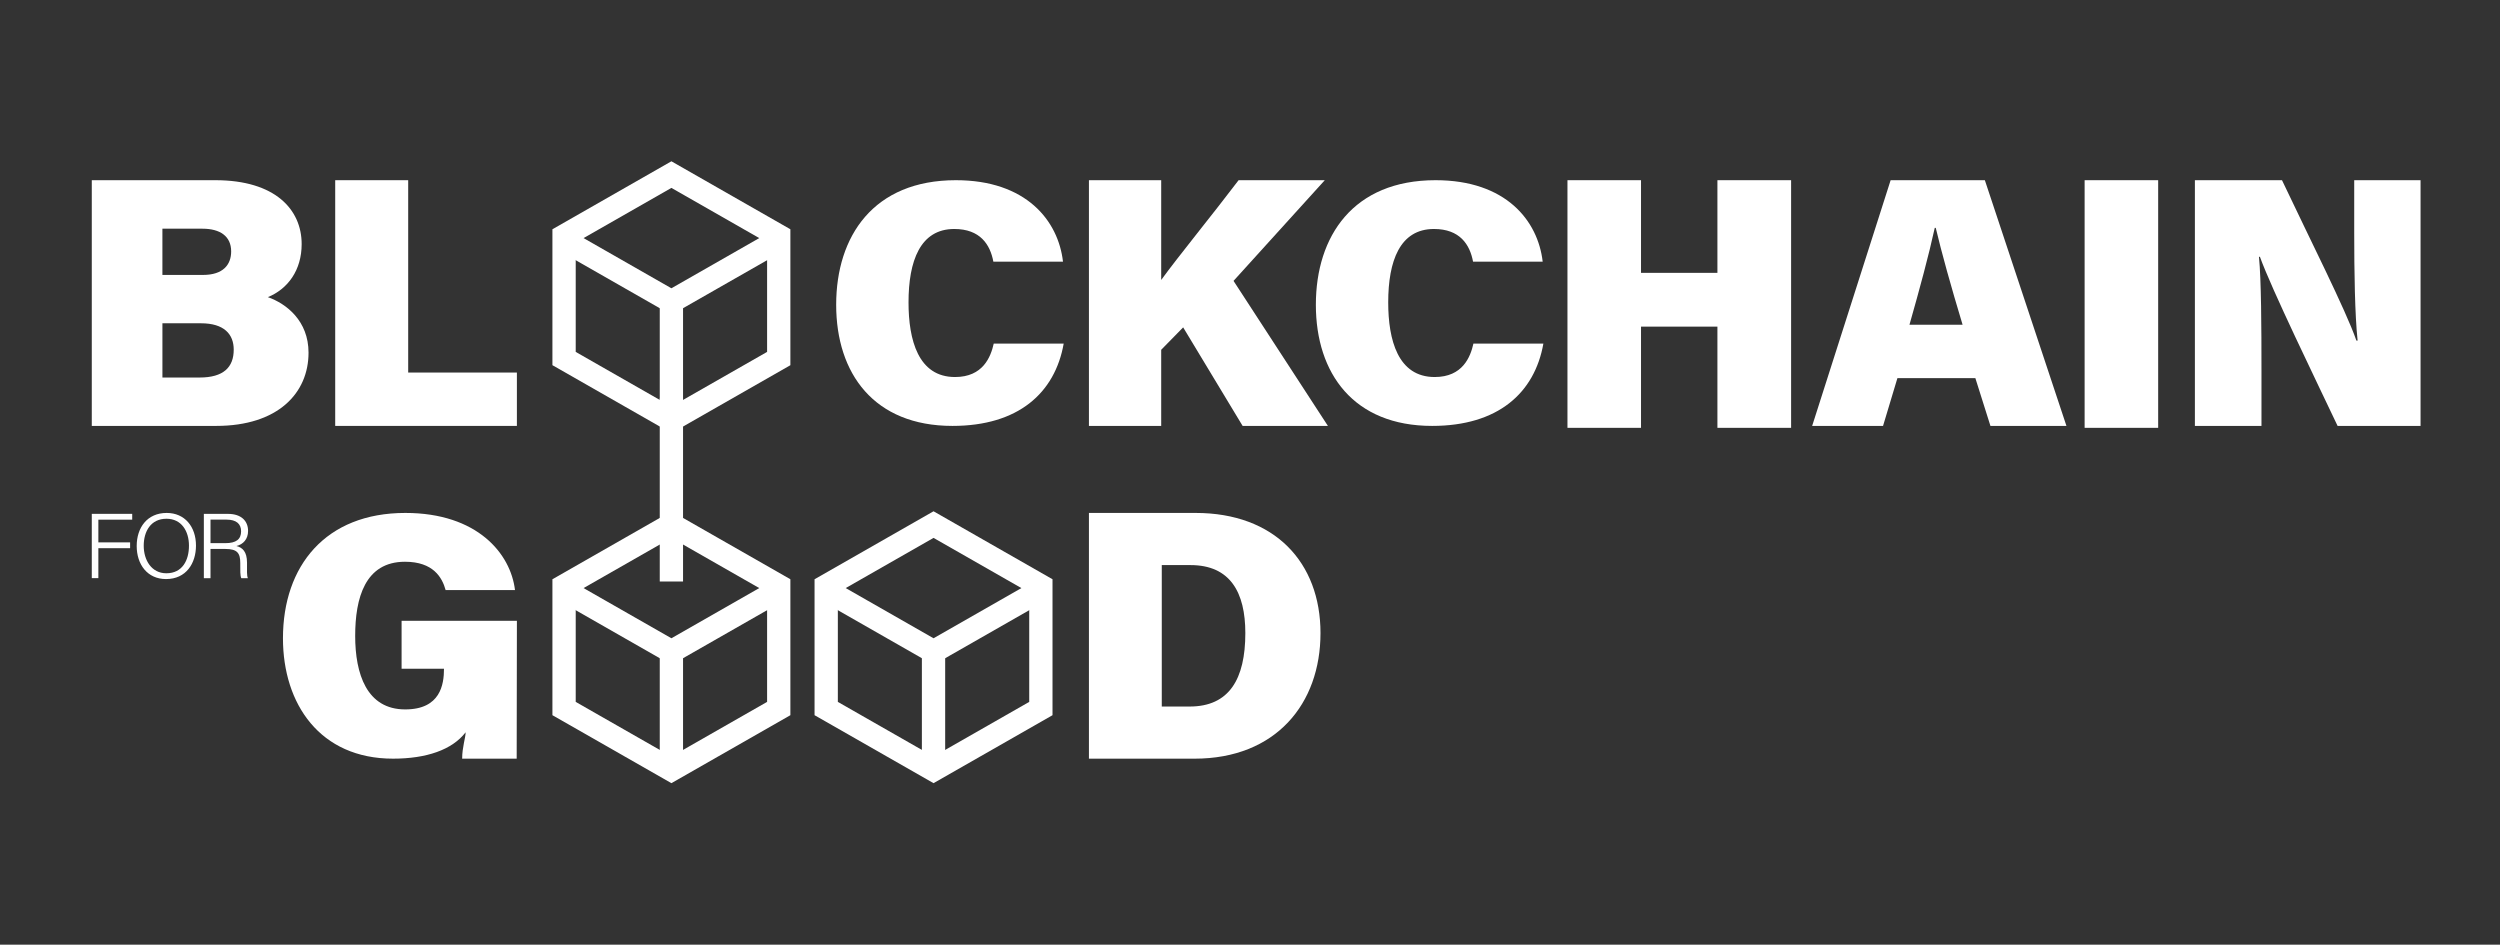 <svg width="217" height="82" viewBox="0 0 217 82" fill="none" xmlns="http://www.w3.org/2000/svg">
<rect x="0" y="0" width="217" height="82" fill="#333333" stroke="none"/>
<g clip-path="url(#clip0_4118_289851)">
<path d="M7.967 15.641H18.694C23.892 15.641 26.184 18.191 26.184 21.187C26.184 23.462 24.977 25.087 23.25 25.791C24.865 26.359 26.781 27.856 26.781 30.612C26.781 34.109 24.141 36.969 18.764 36.969H7.967V15.641ZM17.624 23.864C19.364 23.864 20.065 22.979 20.065 21.822C20.065 20.499 19.094 19.851 17.575 19.851H14.097V23.864H17.622H17.624ZM14.098 32.769H17.327C19.404 32.769 20.287 31.876 20.287 30.349C20.287 29.009 19.451 28.061 17.444 28.061H14.098V32.767V32.769Z" fill="white"/>
<path d="M94.519 15.641H100.792V24.301C102.201 22.354 105.385 18.451 107.511 15.641H114.992L107.071 24.381L115.263 36.971H107.861L102.698 28.416L100.792 30.361V36.971H94.519V15.641Z" fill="white"/>
<path d="M133.966 29.822C133.204 34.122 130.015 36.969 124.312 36.969C117.505 36.969 114.217 32.424 114.217 26.456C114.217 20.487 117.468 15.641 124.607 15.641C130.715 15.641 133.496 19.154 133.905 22.714H127.861C127.585 21.229 126.717 19.876 124.467 19.876C121.507 19.876 120.497 22.656 120.497 26.246C120.497 29.506 121.337 32.726 124.534 32.726C126.956 32.726 127.634 30.986 127.893 29.824H133.967L133.966 29.822Z" fill="white"/>
<path d="M92.329 29.822C91.567 34.122 88.379 36.969 82.675 36.969C75.868 36.969 72.58 32.424 72.58 26.456C72.58 20.487 75.831 15.641 82.97 15.641C89.078 15.641 91.859 19.154 92.268 22.714H86.224C85.948 21.229 85.081 19.876 82.83 19.876C79.871 19.876 78.86 22.656 78.86 26.246C78.86 29.506 79.7 32.726 82.897 32.726C85.32 32.726 85.997 30.986 86.256 29.824H92.331L92.329 29.822Z" fill="white"/>
<path d="M136.056 15.641H142.44V23.684H149.072V15.641H155.468V37.136H149.072V28.351H142.44V37.136H136.056V15.641Z" fill="white"/>
<path d="M164.696 32.821L163.448 36.969H157.295L164.107 15.641H172.285L179.367 36.969H172.77L171.461 32.821H164.696ZM170.353 28.189C169.341 24.837 168.512 21.857 168.023 19.779H167.937C167.439 22.077 166.615 25.121 165.741 28.189H170.355H170.353Z" fill="white"/>
<path d="M187.329 15.641V37.136H180.945V15.641H187.329Z" fill="white"/>
<path d="M190.517 36.969V15.641H198.077C200.344 20.444 203.629 26.934 204.535 29.562H204.641C204.402 27.347 204.346 23.581 204.346 20.179V15.641H210.104V36.969H202.903C201.073 33.107 197.174 25.104 196.161 22.289H196.077C196.278 24.296 196.296 28.424 196.296 32.179V36.969H190.518H190.517Z" fill="white"/>
<path d="M7.967 44.602H11.476V45.107H8.538V47.078H11.294V47.583H8.538V50.182H7.967V44.602Z" fill="white"/>
<path d="M17.011 47.358C17.011 48.887 16.167 50.263 14.412 50.263C12.792 50.263 11.865 48.995 11.865 47.393C11.865 45.792 12.783 44.523 14.471 44.523C16.036 44.523 17.011 45.717 17.011 47.357V47.358ZM12.475 47.37C12.475 48.618 13.15 49.76 14.439 49.76C15.831 49.76 16.402 48.632 16.402 47.367C16.402 46.102 15.755 45.027 14.449 45.027C13.076 45.027 12.475 46.14 12.475 47.368V47.37Z" fill="white"/>
<path d="M18.272 47.645V50.185H17.694V44.605H19.798C20.932 44.605 21.533 45.211 21.533 46.084C21.533 46.8 21.109 47.252 20.521 47.394C21.046 47.524 21.441 47.882 21.441 48.84V49.067C21.441 49.456 21.415 49.964 21.515 50.187H20.944C20.839 49.947 20.856 49.505 20.856 49.007V48.876C20.856 48.014 20.603 47.649 19.554 47.649H18.274L18.272 47.645ZM18.272 47.145H19.573C20.506 47.145 20.928 46.8 20.928 46.114C20.928 45.471 20.504 45.104 19.677 45.104H18.272V47.145Z" fill="white"/>
<path d="M44.847 65.852H40.115C40.115 64.858 40.416 64.023 40.416 63.563C39.242 65.092 36.999 65.852 34.117 65.852C27.764 65.852 24.561 61.1 24.561 55.405C24.561 49.11 28.268 44.523 35.181 44.523C41.449 44.523 44.326 48.065 44.702 51.218H38.68C38.382 50.13 37.608 48.76 35.154 48.76C31.683 48.76 30.83 51.915 30.83 55.197C30.83 58.478 31.821 61.577 35.173 61.577C38.237 61.577 38.538 59.403 38.538 58.048H34.858V53.887H44.867L44.848 65.852H44.847Z" fill="white"/>
<path d="M94.519 44.523H103.778C110.639 44.523 114.619 48.818 114.619 54.953C114.619 61.088 110.743 65.853 103.68 65.853H94.519V44.525V44.523ZM100.842 61.327H103.263C106.692 61.327 108.095 58.948 108.095 54.953C108.095 51.422 106.785 49.05 103.337 49.05H100.842V61.325V61.327Z" fill="white"/>
<path d="M44.866 32.337H35.431V15.641H29.096V36.969H44.866V32.337Z" fill="white"/>
<path d="M58.278 37.598L47.95 31.698V19.9L58.278 14L68.605 19.9V31.7L58.278 37.6V37.598ZM49.972 30.545L58.278 35.29L66.584 30.545V21.055L58.278 16.31L49.972 21.055V30.545Z" fill="white"/>
<path d="M58.277 27.33L48.455 21.72L49.466 19.988L58.277 25.022L67.089 19.988L68.099 21.72L58.277 27.33Z" fill="white"/>
<path d="M59.288 26.152H57.267V36.016H59.288V26.152Z" fill="white"/>
<path d="M58.278 67.979L47.95 62.079V50.279L58.278 44.379L68.605 50.279V62.079L58.278 67.979ZM49.972 60.924L58.278 65.669L66.584 60.924V51.434L58.278 46.689L49.972 51.434V60.924Z" fill="white"/>
<path d="M58.277 57.711L48.455 52.099L49.466 50.367L58.277 55.401L67.089 50.367L68.099 52.099L58.277 57.711Z" fill="white"/>
<path d="M59.288 56.535H57.267V66.398H59.288V56.535Z" fill="white"/>
<path d="M81.031 67.979L70.703 62.079V50.279L81.031 44.379L91.358 50.279V62.079L81.031 67.979ZM72.725 60.924L81.031 65.669L89.337 60.924V51.434L81.031 46.689L72.725 51.434V60.924Z" fill="white"/>
<path d="M81.031 57.711L71.209 52.099L72.22 50.367L81.031 55.401L89.843 50.367L90.853 52.099L81.031 57.711Z" fill="white"/>
<path d="M82.041 56.535H80.019V66.398H82.041V56.535Z" fill="white"/>
<path d="M59.288 34.582H57.267V50.475H59.288V34.582Z" fill="white"/>
</g>
<defs>
<clipPath id="clip0_4118_289851">
<rect width="216" height="82" fill="white" transform="translate(0.352)"/>
</clipPath>
</defs>
</svg>
